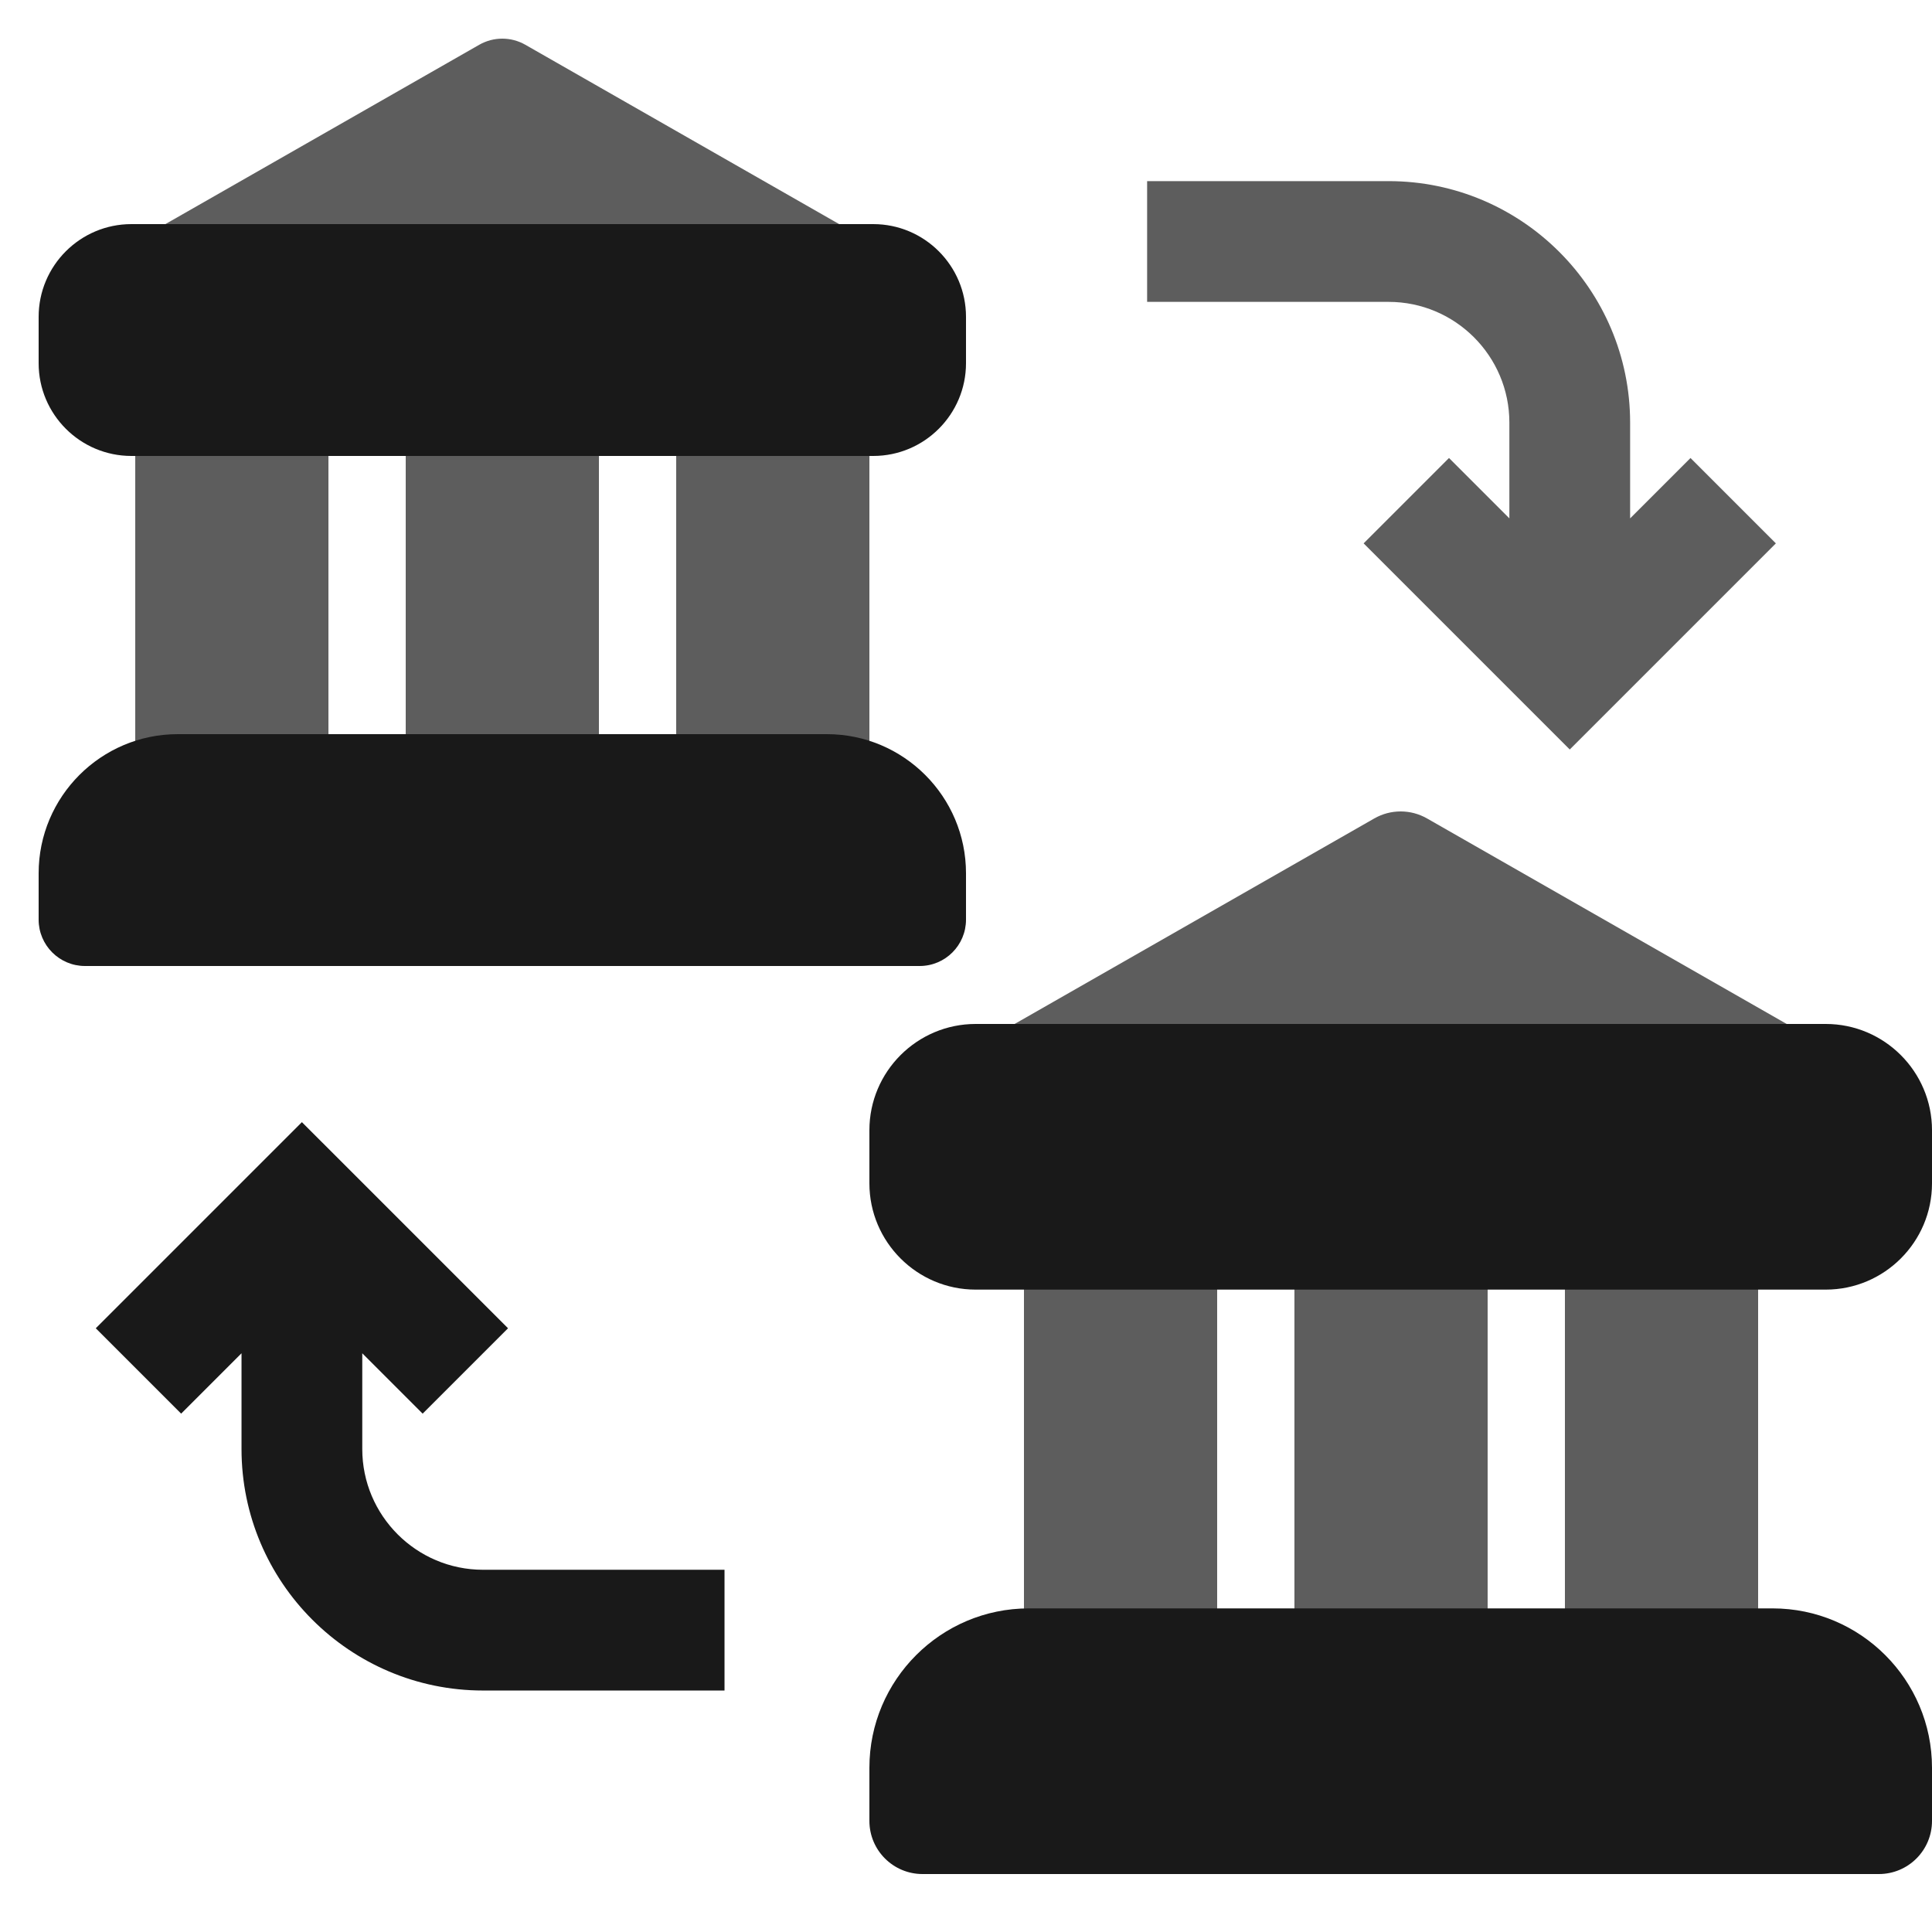 <svg width="100" height="100" viewBox="0 0 100 100" fill="none" xmlns="http://www.w3.org/2000/svg">
<g clip-path="url(#clip0_3524_18979)">
<g filter="url(#filter0_b_3524_18979)">
<path d="M78.125 21.875V26.831L75 23.706L70.581 28.125L81.25 38.794L91.919 28.125L87.5 23.706L84.375 26.831V21.875C84.375 14.983 78.769 9.375 71.875 9.375H59.375V15.625H71.875C75.32 15.625 78.125 18.428 78.125 21.875Z" fill="#191919" fill-opacity="0.7"/>
</g>
<path d="M18.751 75.001V70.045L21.876 73.17L26.295 68.751L15.626 58.082L4.957 68.751L9.376 73.17L12.501 70.045V75.001C12.501 81.893 18.107 87.501 25.001 87.501H37.501V81.251H25.001C21.555 81.251 18.751 78.448 18.751 75.001Z" fill="#191919"/>
<g filter="url(#filter1_b_3524_18979)">
<path d="M43.729 11.768L27.189 2.316C26.451 1.895 25.547 1.895 24.808 2.316L8.008 11.916C7.064 12.457 6.6 13.564 6.88 14.616C7.159 15.668 8.11 16.4 9.199 16.4H42.799C42.813 16.398 42.832 16.399 42.846 16.4C44.172 16.4 45.246 15.325 45.246 14C45.246 12.986 44.618 12.119 43.729 11.768Z" fill="#191919" fill-opacity="0.7"/>
</g>
<g filter="url(#filter2_b_3524_18979)">
<path d="M15 18.801H9C7.896 18.801 7 19.875 7 21.201V40.248C7 41.574 7.896 42.648 9 42.648H15C16.105 42.648 17 41.574 17 40.248V21.201C17 19.875 16.105 18.801 15 18.801Z" fill="#191919" fill-opacity="0.7"/>
</g>
<g filter="url(#filter3_b_3524_18979)">
<path d="M29 18.801H23C21.895 18.801 21 19.875 21 21.201V40.248C21 41.574 21.895 42.648 23 42.648H29C30.105 42.648 31 41.574 31 40.248V21.201C31 19.875 30.105 18.801 29 18.801Z" fill="#191919" fill-opacity="0.7"/>
</g>
<g filter="url(#filter4_b_3524_18979)">
<path d="M43 18.801H37C35.895 18.801 35 19.875 35 21.201V40.248C35 41.574 35.895 42.648 37 42.648H43C44.105 42.648 45 41.574 45 40.248V21.201C45 19.875 44.105 18.801 43 18.801Z" fill="#191919" fill-opacity="0.7"/>
</g>
<path d="M45.2 11.6H6.8C4.153 11.6 2 13.752 2 16.4V18.8C2 21.447 4.153 23.6 6.8 23.6H45.2C47.846 23.6 50 21.447 50 18.8V16.4C50 13.752 47.846 11.6 45.2 11.6Z" fill="#191919"/>
<path d="M42.8 38H9.2C5.23 38 2 41.23 2 45.2V47.6C2 48.925 3.075 50 4.4 50H47.6C48.927 50 50 48.925 50 47.6V45.2C50 41.23 46.77 38 42.8 38Z" fill="#191919"/>
<g filter="url(#filter5_b_3524_18979)">
<path d="M92.814 53.192L73.862 42.362C73.016 41.879 71.98 41.879 71.134 42.362L51.884 53.362C50.802 53.982 50.27 55.251 50.591 56.456C50.91 57.661 52.001 58.5 53.248 58.5H91.748C91.764 58.497 91.786 58.499 91.802 58.5C93.322 58.5 94.552 57.269 94.552 55.75C94.552 54.589 93.832 53.595 92.814 53.192Z" fill="#191919" fill-opacity="0.7"/>
</g>
<g filter="url(#filter6_b_3524_18979)">
<path d="M61 61H55C53.895 61 53 62.262 53 63.818V86.182C53 87.738 53.895 89 55 89H61C62.105 89 63 87.738 63 86.182V63.818C63 62.262 62.105 61 61 61Z" fill="#191919" fill-opacity="0.7"/>
</g>
<g filter="url(#filter7_b_3524_18979)">
<path d="M89 61H83C81.894 61 81 62.262 81 63.818V86.182C81 87.738 81.894 89 83 89H89C90.106 89 91 87.738 91 86.182V63.818C91 62.262 90.106 61 89 61Z" fill="#191919" fill-opacity="0.7"/>
</g>
<g filter="url(#filter8_b_3524_18979)">
<path d="M75 62H69C67.894 62 67 63.262 67 64.818V87.182C67 88.738 67.894 90 69 90H75C76.106 90 77 88.738 77 87.182V64.818C77 63.262 76.106 62 75 62Z" fill="#191919" fill-opacity="0.7"/>
</g>
<path d="M94.5 53H50.5C47.467 53 45 55.467 45 58.5V61.25C45 64.283 47.467 66.75 50.5 66.75H94.5C97.532 66.75 100 64.283 100 61.25V58.5C100 55.467 97.532 53 94.5 53Z" fill="#191919"/>
<path d="M91.75 83.25H53.25C48.701 83.25 45 86.951 45 91.5V94.25C45 95.769 46.231 97 47.75 97H97.25C98.77 97 100 95.769 100 94.25V91.5C100 86.951 96.299 83.25 91.75 83.25Z" fill="#191919"/>
</g>
<defs>
<filter id="filter0_b_3524_18979" x="19.375" y="-30.625" width="112.543" height="109.419" filterUnits="userSpaceOnUse" color-interpolation-filters="sRGB">
<feFlood flood-opacity="0" result="BackgroundImageFix"/>
<feGaussianBlur in="BackgroundImageFix" stdDeviation="20"/>
<feComposite in2="SourceAlpha" operator="in" result="effect1_backgroundBlur_3524_18979"/>
<feBlend mode="normal" in="SourceGraphic" in2="effect1_backgroundBlur_3524_18979" result="shape"/>
</filter>
<filter id="filter1_b_3524_18979" x="2.799" y="-2" width="46.447" height="22.4" filterUnits="userSpaceOnUse" color-interpolation-filters="sRGB">
<feFlood flood-opacity="0" result="BackgroundImageFix"/>
<feGaussianBlur in="BackgroundImageFix" stdDeviation="2"/>
<feComposite in2="SourceAlpha" operator="in" result="effect1_backgroundBlur_3524_18979"/>
<feBlend mode="normal" in="SourceGraphic" in2="effect1_backgroundBlur_3524_18979" result="shape"/>
</filter>
<filter id="filter2_b_3524_18979" x="3" y="14.801" width="18" height="31.848" filterUnits="userSpaceOnUse" color-interpolation-filters="sRGB">
<feFlood flood-opacity="0" result="BackgroundImageFix"/>
<feGaussianBlur in="BackgroundImageFix" stdDeviation="2"/>
<feComposite in2="SourceAlpha" operator="in" result="effect1_backgroundBlur_3524_18979"/>
<feBlend mode="normal" in="SourceGraphic" in2="effect1_backgroundBlur_3524_18979" result="shape"/>
</filter>
<filter id="filter3_b_3524_18979" x="17" y="14.801" width="18" height="31.848" filterUnits="userSpaceOnUse" color-interpolation-filters="sRGB">
<feFlood flood-opacity="0" result="BackgroundImageFix"/>
<feGaussianBlur in="BackgroundImageFix" stdDeviation="2"/>
<feComposite in2="SourceAlpha" operator="in" result="effect1_backgroundBlur_3524_18979"/>
<feBlend mode="normal" in="SourceGraphic" in2="effect1_backgroundBlur_3524_18979" result="shape"/>
</filter>
<filter id="filter4_b_3524_18979" x="31" y="14.801" width="18" height="31.848" filterUnits="userSpaceOnUse" color-interpolation-filters="sRGB">
<feFlood flood-opacity="0" result="BackgroundImageFix"/>
<feGaussianBlur in="BackgroundImageFix" stdDeviation="2"/>
<feComposite in2="SourceAlpha" operator="in" result="effect1_backgroundBlur_3524_18979"/>
<feBlend mode="normal" in="SourceGraphic" in2="effect1_backgroundBlur_3524_18979" result="shape"/>
</filter>
<filter id="filter5_b_3524_18979" x="46.498" y="38" width="52.055" height="24.5" filterUnits="userSpaceOnUse" color-interpolation-filters="sRGB">
<feFlood flood-opacity="0" result="BackgroundImageFix"/>
<feGaussianBlur in="BackgroundImageFix" stdDeviation="2"/>
<feComposite in2="SourceAlpha" operator="in" result="effect1_backgroundBlur_3524_18979"/>
<feBlend mode="normal" in="SourceGraphic" in2="effect1_backgroundBlur_3524_18979" result="shape"/>
</filter>
<filter id="filter6_b_3524_18979" x="49" y="57" width="18" height="36" filterUnits="userSpaceOnUse" color-interpolation-filters="sRGB">
<feFlood flood-opacity="0" result="BackgroundImageFix"/>
<feGaussianBlur in="BackgroundImageFix" stdDeviation="2"/>
<feComposite in2="SourceAlpha" operator="in" result="effect1_backgroundBlur_3524_18979"/>
<feBlend mode="normal" in="SourceGraphic" in2="effect1_backgroundBlur_3524_18979" result="shape"/>
</filter>
<filter id="filter7_b_3524_18979" x="77" y="57" width="18" height="36" filterUnits="userSpaceOnUse" color-interpolation-filters="sRGB">
<feFlood flood-opacity="0" result="BackgroundImageFix"/>
<feGaussianBlur in="BackgroundImageFix" stdDeviation="2"/>
<feComposite in2="SourceAlpha" operator="in" result="effect1_backgroundBlur_3524_18979"/>
<feBlend mode="normal" in="SourceGraphic" in2="effect1_backgroundBlur_3524_18979" result="shape"/>
</filter>
<filter id="filter8_b_3524_18979" x="63" y="58" width="18" height="36" filterUnits="userSpaceOnUse" color-interpolation-filters="sRGB">
<feFlood flood-opacity="0" result="BackgroundImageFix"/>
<feGaussianBlur in="BackgroundImageFix" stdDeviation="2"/>
<feComposite in2="SourceAlpha" operator="in" result="effect1_backgroundBlur_3524_18979"/>
<feBlend mode="normal" in="SourceGraphic" in2="effect1_backgroundBlur_3524_18979" result="shape"/>
</filter>
<clipPath id="clip0_3524_18979">
<rect width="100" height="100" fill="white"/>
</clipPath>
</defs>
</svg>
